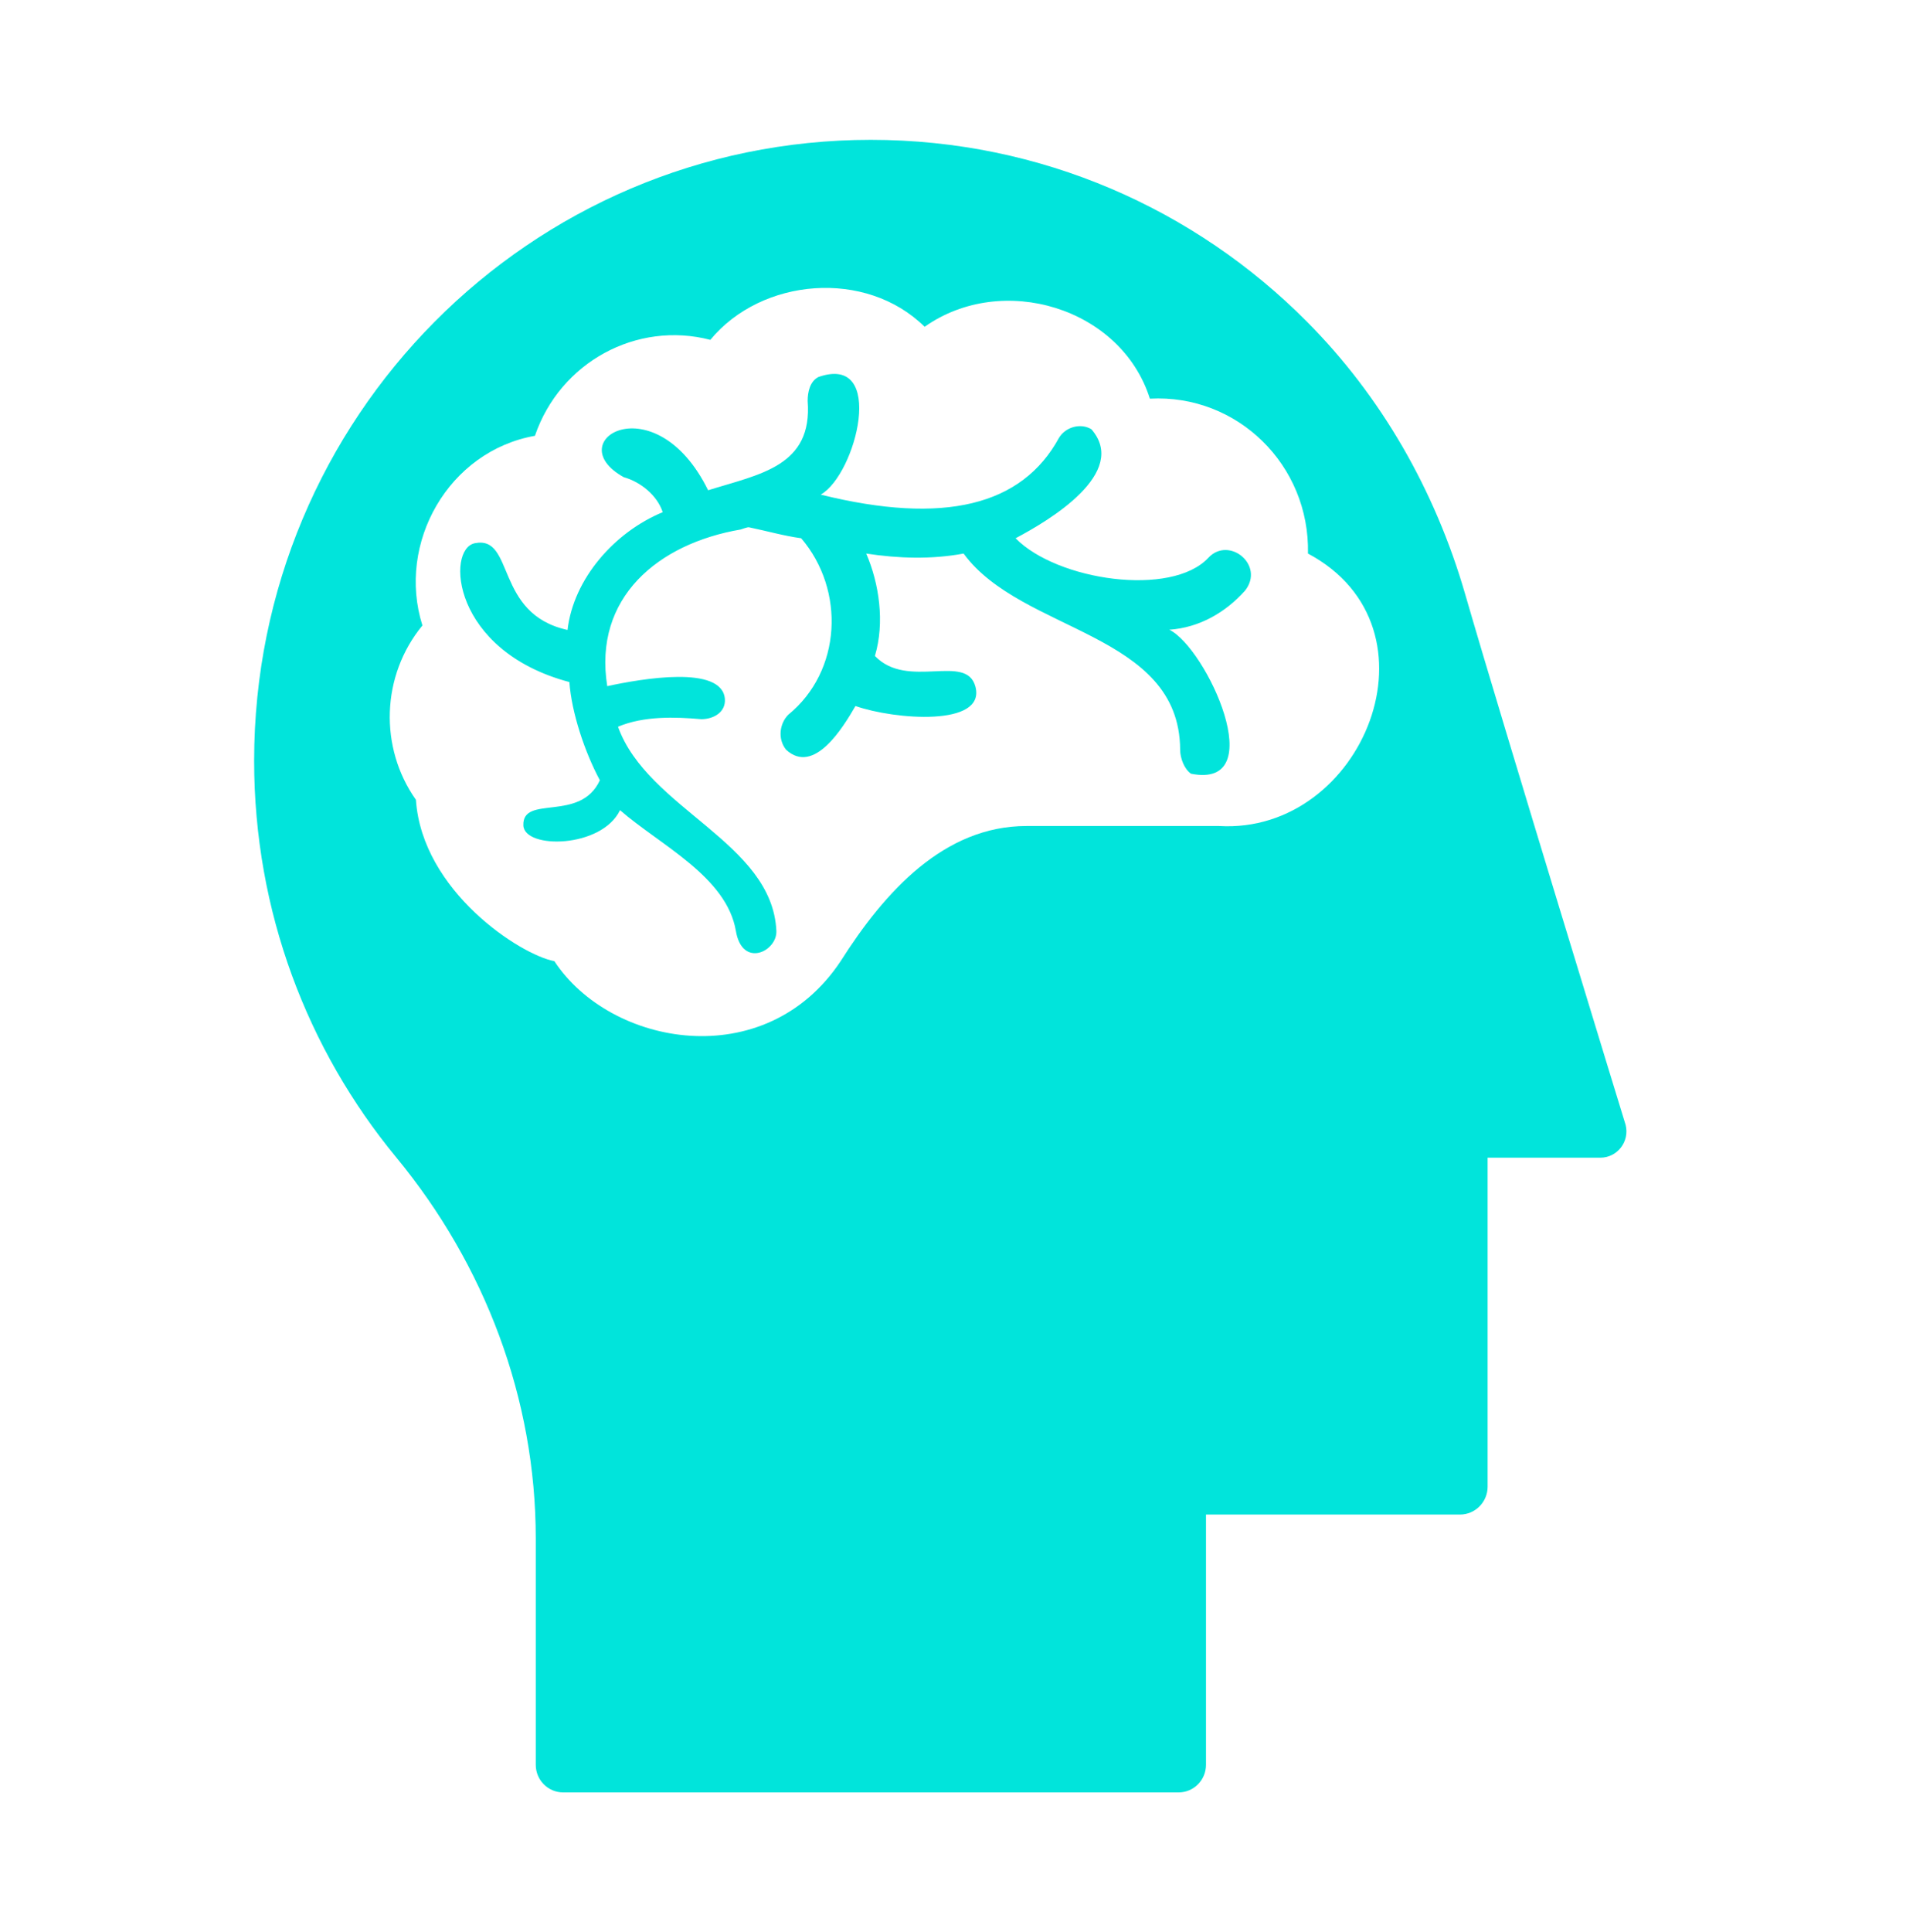 <?xml version="1.0" encoding="UTF-8"?>
<svg xmlns="http://www.w3.org/2000/svg" width="75" height="76" viewBox="0 0 75 76" fill="none">
  <path d="M48.993 23.229C48.228 24.084 47.204 24.685 46.012 24.769C47.473 25.481 50.039 31.063 46.865 30.432C46.61 30.26 46.438 29.831 46.438 29.489C46.417 24.861 40.196 24.894 37.918 21.773C36.639 22.008 35.367 21.967 34.085 21.773C34.595 22.95 34.821 24.487 34.427 25.8C35.714 27.149 38.038 25.66 38.385 27.017C38.786 28.591 35.203 28.308 33.662 27.769C33.17 28.617 32.033 30.498 30.932 29.489C30.59 29.06 30.677 28.459 31.016 28.114C33.123 26.398 33.268 23.207 31.526 21.171C30.816 21.072 30.225 20.896 29.482 20.742C29.424 20.72 29.201 20.812 29.143 20.827C25.889 21.384 23.338 23.508 23.895 26.988C25.247 26.695 28.4 26.148 28.523 27.483C28.567 27.993 28.104 28.287 27.594 28.287C26.574 28.198 25.338 28.154 24.318 28.584C25.484 31.829 30.393 33.124 30.55 36.619C30.582 37.419 29.209 38.097 28.957 36.619C28.593 34.474 25.969 33.238 24.398 31.866C23.673 33.373 20.627 33.406 20.594 32.464C20.55 31.239 22.835 32.365 23.604 30.689C23.006 29.574 22.492 28.03 22.405 26.827C17.769 25.595 17.547 21.59 18.684 21.366C20.266 21.05 19.442 24.149 22.332 24.777C22.569 22.756 24.183 20.929 26.078 20.145C25.86 19.484 25.207 18.953 24.544 18.769C21.968 17.339 25.776 15.043 27.864 19.283C29.912 18.645 31.982 18.34 31.781 15.769C31.781 15.424 31.869 14.995 32.208 14.827C34.89 13.895 33.698 18.655 32.295 19.455C37.153 20.658 40.218 19.884 41.668 17.225C41.923 16.796 42.521 16.624 42.947 16.884C44.431 18.597 41.3 20.464 39.963 21.171C41.595 22.837 46.092 23.493 47.546 21.942C48.355 21.069 49.784 22.224 48.993 23.229Z" fill="#01E4DB"></path>
  <path d="M63.967 44.244C63.967 44.244 59.168 28.602 57.652 23.365C56.467 19.272 54.343 15.582 51.427 12.652C47.036 8.232 40.968 5.5 34.267 5.5C27.565 5.5 21.497 8.232 17.106 12.652C12.715 17.071 10 23.178 10 29.922C10 35.853 12.099 41.288 15.59 45.52C19.081 49.749 21.082 55.016 21.082 60.513V69.414C21.082 70.016 21.567 70.5 22.161 70.5H46.377C46.971 70.5 47.455 70.016 47.455 69.414V59.571H57.448C58.049 59.571 58.537 59.079 58.537 58.474V45.535H62.972C63.643 45.535 64.131 44.897 63.967 44.244ZM47.969 32.489H40.389C37.153 32.489 34.817 35.064 33.075 37.811C30.101 42.278 24.008 41.152 21.814 37.804C20.495 37.565 16.61 35.06 16.366 31.459C14.912 29.401 15 26.57 16.622 24.601C15.598 21.355 17.656 17.742 21.049 17.141C22.044 14.236 25.061 12.615 27.951 13.367C29.97 10.921 34.074 10.576 36.384 12.853C39.438 10.697 44.114 12.094 45.247 15.681C48.687 15.494 51.544 18.289 51.468 21.773C56.945 24.692 53.643 32.823 47.969 32.489Z" fill="#01E4DB"></path>
</svg>
